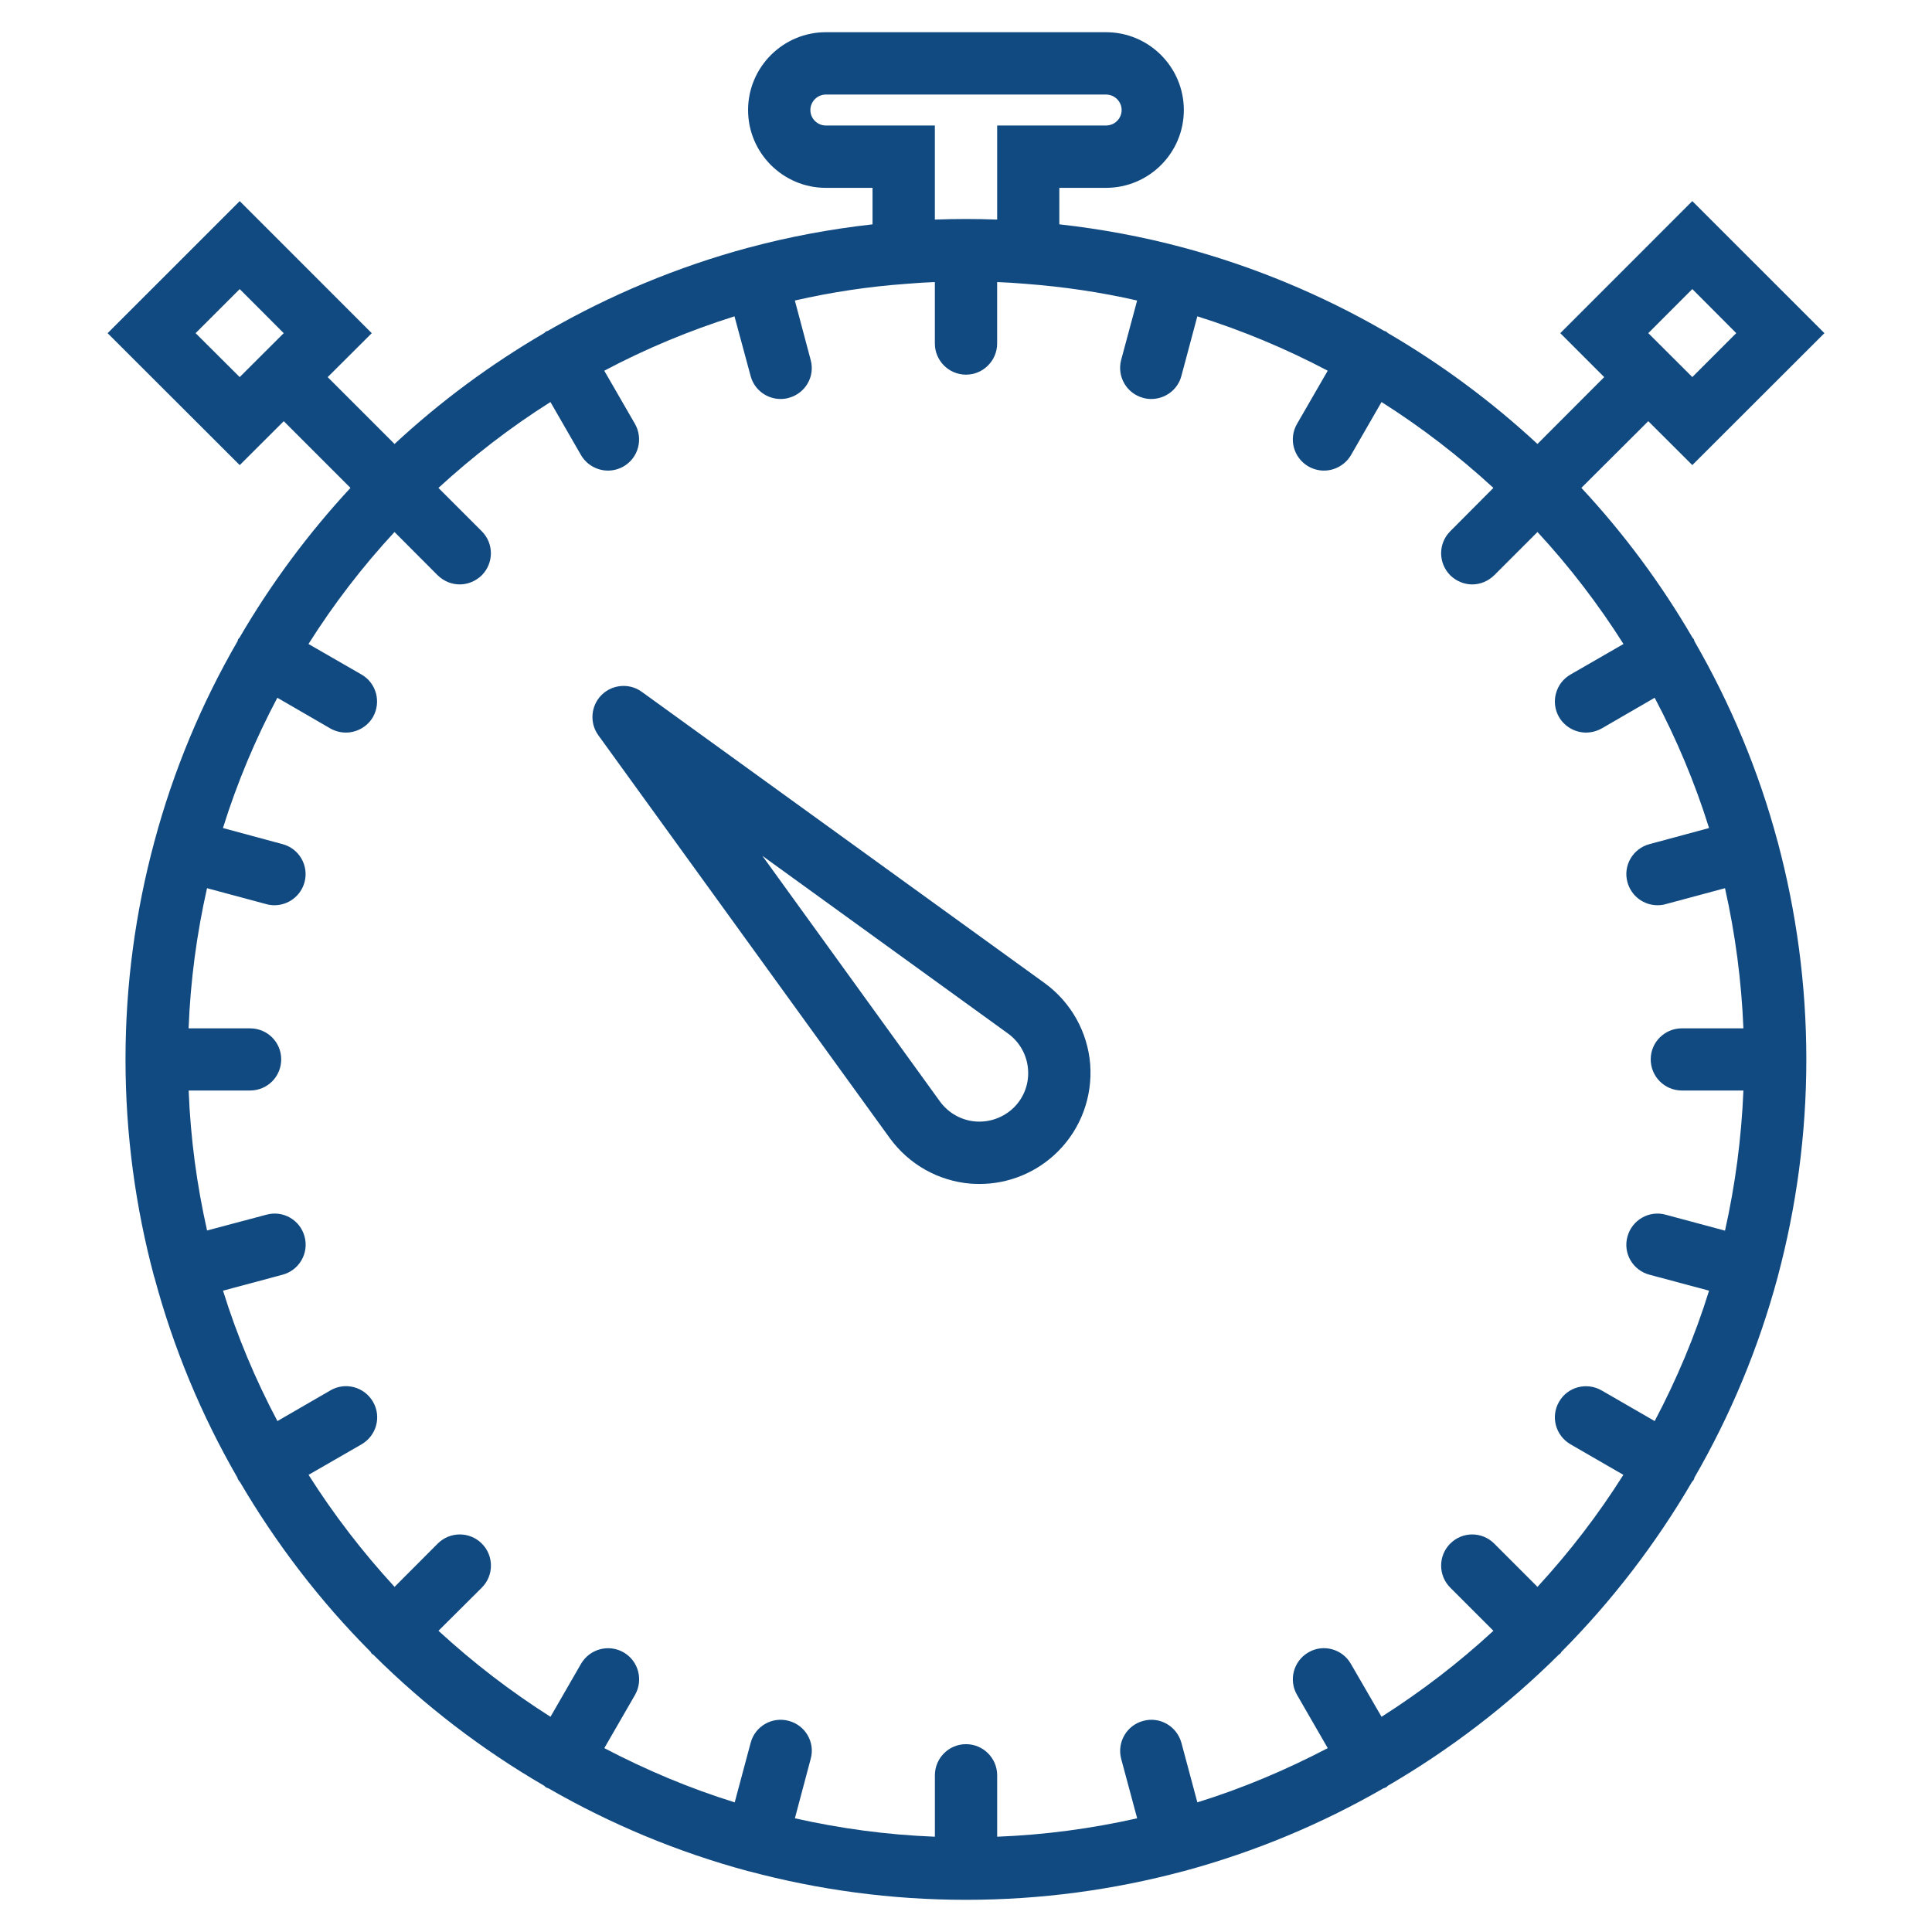 <?xml version="1.0" encoding="utf-8"?>
<!-- Generator: Adobe Illustrator 17.0.0, SVG Export Plug-In . SVG Version: 6.00 Build 0)  -->
<!DOCTYPE svg PUBLIC "-//W3C//DTD SVG 1.1//EN" "http://www.w3.org/Graphics/SVG/1.1/DTD/svg11.dtd">
<svg version="1.1" id="Layer_1" xmlns="http://www.w3.org/2000/svg" xmlns:xlink="http://www.w3.org/1999/xlink" x="0px" y="0px"
	 width="100px" height="100px" viewBox="0 0 100 100" enable-background="new 0 0 100 100" xml:space="preserve">
<g>
	<path fill="#114A81" d="M54.076,50.889l-20.857-15.08c-0.636-0.464-1.523-0.392-2.084,0.164c-0.557,0.559-0.628,1.448-0.164,2.086
		l15.088,20.855c0.994,1.361,2.517,2.218,4.195,2.353c0.149,0.008,0.298,0.015,0.447,0.015c1.518,0,2.983-0.605,4.06-1.684
		c1.189-1.187,1.792-2.832,1.668-4.509C56.295,53.413,55.437,51.882,54.076,50.889 M52.486,57.317
		c-0.528,0.52-1.251,0.785-1.984,0.731c-0.731-0.054-1.407-0.433-1.841-1.023L39.46,44.298L52.181,53.5
		c0.595,0.433,0.974,1.11,1.029,1.841C53.273,56.074,53.006,56.797,52.486,57.317"/>
	<path fill="#114A81" d="M92.018,43.589v-0.015c0-0.008-0.01-0.008-0.01-0.015c-0.982-3.673-2.446-7.151-4.304-10.37
		c-0.015-0.037-0.015-0.07-0.029-0.101c-0.025-0.031-0.056-0.056-0.073-0.085c-1.626-2.794-3.553-5.39-5.75-7.751l3.463-3.453
		l2.279,2.274l6.838-6.829l-6.838-6.836l-6.834,6.836l2.274,2.274l-3.455,3.461c-2.361-2.187-4.955-4.114-7.749-5.744
		c-0.031-0.021-0.046-0.054-0.079-0.07c-0.037-0.023-0.07-0.023-0.108-0.039c-3.217-1.856-6.695-3.312-10.368-4.304
		c0,0-0.01-0.008-0.017-0.008h-0.014c-2.086-0.559-4.224-0.959-6.413-1.203V9.723h2.415c2.227,0,4.029-1.808,4.029-4.027
		s-1.802-4.029-4.029-4.029H42.747c-2.219,0-4.027,1.81-4.027,4.029s1.808,4.027,4.027,4.027h2.415v1.889
		c-2.187,0.244-4.325,0.644-6.403,1.203h-0.015c-0.008,0.008-0.015,0.008-0.023,0.008c-3.666,0.992-7.144,2.448-10.37,4.304
		c-0.029,0.015-0.07,0.015-0.101,0.039c-0.031,0.015-0.048,0.048-0.077,0.07c-2.794,1.63-5.398,3.557-7.751,5.744l-3.461-3.461
		l2.281-2.274l-6.834-6.836l-6.838,6.836l6.838,6.829l2.279-2.274l3.453,3.453c-2.187,2.361-4.114,4.957-5.742,7.751
		c-0.023,0.029-0.056,0.054-0.072,0.085c-0.014,0.031-0.014,0.064-0.031,0.101c-1.864,3.219-3.32,6.697-4.304,10.37
		c0,0.008-0.008,0.008-0.008,0.015v0.015c-0.967,3.596-1.487,7.356-1.487,11.24c0,3.896,0.52,7.656,1.479,11.242
		c0.008,0.008,0,0.015,0.008,0.023c0,0.008,0.008,0.008,0.008,0.017c0.984,3.673,2.44,7.151,4.296,10.367
		c0.015,0.033,0.015,0.073,0.039,0.102c0.023,0.048,0.064,0.087,0.095,0.128c1.881,3.207,4.147,6.167,6.759,8.787
		c0.023,0.031,0.029,0.07,0.062,0.095c0.023,0.031,0.062,0.037,0.095,0.07c2.635,2.62,5.601,4.893,8.835,6.772
		c0.029,0.025,0.046,0.056,0.077,0.072c0.046,0.031,0.101,0.041,0.149,0.064c3.211,1.848,6.67,3.294,10.322,4.28
		c0.008,0,0.015,0,0.023,0.008h0.023c3.588,0.959,7.349,1.477,11.233,1.477c3.888,0,7.648-0.518,11.237-1.477h0.021
		c0.008-0.008,0.008-0.008,0.017-0.008c3.65-0.986,7.111-2.432,10.32-4.28c0.054-0.023,0.102-0.033,0.157-0.064
		c0.033-0.015,0.048-0.046,0.079-0.072c3.227-1.879,6.198-4.153,8.835-6.772c0.023-0.033,0.062-0.039,0.095-0.07
		c0.023-0.025,0.039-0.064,0.062-0.095c2.604-2.62,4.878-5.58,6.751-8.787c0.029-0.041,0.07-0.079,0.102-0.128
		c0.014-0.029,0.014-0.07,0.029-0.102c1.858-3.215,3.314-6.693,4.304-10.367c0-0.01,0.01-0.01,0.01-0.017v-0.023
		c0.957-3.586,1.477-7.347,1.477-11.242C93.495,50.945,92.975,47.185,92.018,43.589 M87.594,14.962l2.274,2.281l-2.274,2.274
		l-2.279-2.274L87.594,14.962z M10.124,17.244l2.283-2.281l2.279,2.281l-2.279,2.274L10.124,17.244z M85.377,65.979l3.084,0.826
		c-0.731,2.353-1.684,4.609-2.815,6.749l-2.753-1.589c-0.771-0.439-1.755-0.182-2.196,0.59c-0.449,0.771-0.18,1.754,0.592,2.202
		l2.736,1.581c-1.305,2.069-2.794,4.004-4.445,5.798l-2.241-2.241c-0.63-0.63-1.645-0.63-2.274,0c-0.63,0.628-0.63,1.651,0,2.281
		l2.233,2.233c-1.786,1.651-3.727,3.14-5.79,4.452l-1.589-2.743c-0.441-0.771-1.431-1.04-2.194-0.592
		c-0.777,0.449-1.036,1.433-0.59,2.202l1.589,2.755c-2.148,1.123-4.396,2.076-6.749,2.807l-0.826-3.084
		c-0.238-0.858-1.117-1.369-1.976-1.133c-0.858,0.228-1.367,1.11-1.141,1.966l0.827,3.076c-2.345,0.528-4.768,0.858-7.246,0.953
		v-3.178c0-0.889-0.723-1.612-1.614-1.612c-0.887,0-1.61,0.723-1.61,1.612v3.178c-2.479-0.095-4.901-0.425-7.246-0.953l0.818-3.076
		c0.238-0.856-0.275-1.738-1.131-1.966c-0.866-0.236-1.748,0.275-1.976,1.133l-0.826,3.084c-2.353-0.731-4.603-1.684-6.749-2.807
		l1.589-2.755c0.439-0.769,0.182-1.754-0.59-2.202c-0.771-0.441-1.755-0.18-2.204,0.592l-1.581,2.743
		c-2.069-1.313-4.002-2.801-5.798-4.452l2.243-2.233c0.63-0.63,0.63-1.653,0-2.281c-0.628-0.63-1.651-0.63-2.281,0l-2.235,2.241
		c-1.651-1.794-3.14-3.729-4.452-5.798l2.745-1.581c0.771-0.449,1.04-1.431,0.59-2.202c-0.447-0.771-1.431-1.038-2.2-0.59
		l-2.747,1.589c-1.133-2.14-2.084-4.396-2.815-6.749l3.082-0.826c0.858-0.23,1.371-1.11,1.141-1.968
		c-0.228-0.866-1.116-1.377-1.974-1.139l-3.074,0.818c-0.528-2.345-0.858-4.768-0.953-7.246h3.178c0.895,0,1.612-0.715,1.612-1.614
		c0-0.887-0.717-1.603-1.612-1.603H9.762c0.095-2.486,0.425-4.901,0.953-7.254l3.074,0.826c0.141,0.041,0.284,0.056,0.418,0.056
		c0.708,0,1.361-0.474,1.556-1.195c0.23-0.858-0.282-1.742-1.141-1.968l-3.082-0.833c0.731-2.345,1.682-4.603,2.815-6.743
		l2.747,1.591c0.251,0.141,0.526,0.211,0.8,0.211c0.559,0,1.102-0.292,1.4-0.8c0.441-0.771,0.182-1.763-0.59-2.204l-2.745-1.581
		c1.305-2.069,2.801-4.014,4.452-5.796l2.235,2.241c0.315,0.305,0.725,0.472,1.141,0.472c0.41,0,0.826-0.166,1.141-0.472
		c0.63-0.636,0.63-1.651,0-2.281l-2.243-2.243c1.796-1.643,3.729-3.14,5.798-4.445l1.581,2.745c0.298,0.512,0.843,0.804,1.4,0.804
		c0.269,0,0.551-0.073,0.804-0.215c0.771-0.447,1.029-1.431,0.59-2.202l-1.589-2.753c2.138-1.133,4.396-2.076,6.74-2.815
		l0.835,3.089c0.189,0.715,0.841,1.189,1.551,1.189c0.141,0,0.284-0.015,0.416-0.056c0.866-0.228,1.378-1.108,1.141-1.966
		l-0.818-3.074c1.889-0.433,3.822-0.725,5.798-0.866c0.495-0.041,0.953-0.072,1.384-0.087h0.064v3.178
		c0,0.887,0.723,1.612,1.61,1.612c0.891,0,1.614-0.725,1.614-1.612v-3.178h0.056c0.439,0.015,0.887,0.046,1.392,0.087
		c1.972,0.149,3.909,0.433,5.798,0.866l-0.827,3.074c-0.226,0.858,0.282,1.738,1.141,1.966c0.143,0.041,0.284,0.056,0.418,0.056
		c0.717,0,1.369-0.474,1.558-1.189l0.826-3.089c2.353,0.739,4.601,1.682,6.749,2.815l-1.589,2.753
		c-0.447,0.771-0.182,1.755,0.59,2.202c0.251,0.141,0.528,0.215,0.804,0.215c0.557,0,1.1-0.292,1.4-0.804l1.58-2.745
		c2.063,1.305,4.004,2.801,5.79,4.445l-2.233,2.243c-0.63,0.63-0.63,1.645,0,2.281c0.313,0.305,0.723,0.472,1.139,0.472
		c0.41,0,0.818-0.166,1.135-0.472l2.241-2.241c1.651,1.783,3.14,3.727,4.452,5.796l-2.743,1.581
		c-0.771,0.441-1.04,1.433-0.592,2.204c0.3,0.508,0.843,0.8,1.392,0.8c0.276,0,0.553-0.07,0.81-0.211l2.747-1.591
		c1.131,2.14,2.084,4.398,2.815,6.743l-3.084,0.833c-0.856,0.226-1.377,1.11-1.141,1.968c0.197,0.721,0.841,1.195,1.558,1.195
		c0.133,0,0.276-0.015,0.418-0.056l3.074-0.826c0.528,2.353,0.851,4.768,0.953,7.254h-3.186c-0.887,0-1.612,0.715-1.612,1.603
		c0,0.899,0.725,1.614,1.612,1.614h3.186c-0.102,2.479-0.425,4.901-0.953,7.254l-3.074-0.826c-0.858-0.238-1.748,0.28-1.976,1.139
		C84,64.869,84.511,65.749,85.377,65.979 M48.388,11.366v-4.87h-5.641c-0.441,0-0.802-0.36-0.802-0.8s0.362-0.802,0.802-0.802
		h14.498c0.45,0,0.81,0.362,0.81,0.802s-0.36,0.8-0.81,0.8h-5.632v4.87c-0.566-0.021-1.094-0.031-1.614-0.031
		C49.482,11.335,48.955,11.345,48.388,11.366"/>
</g>
</svg>

